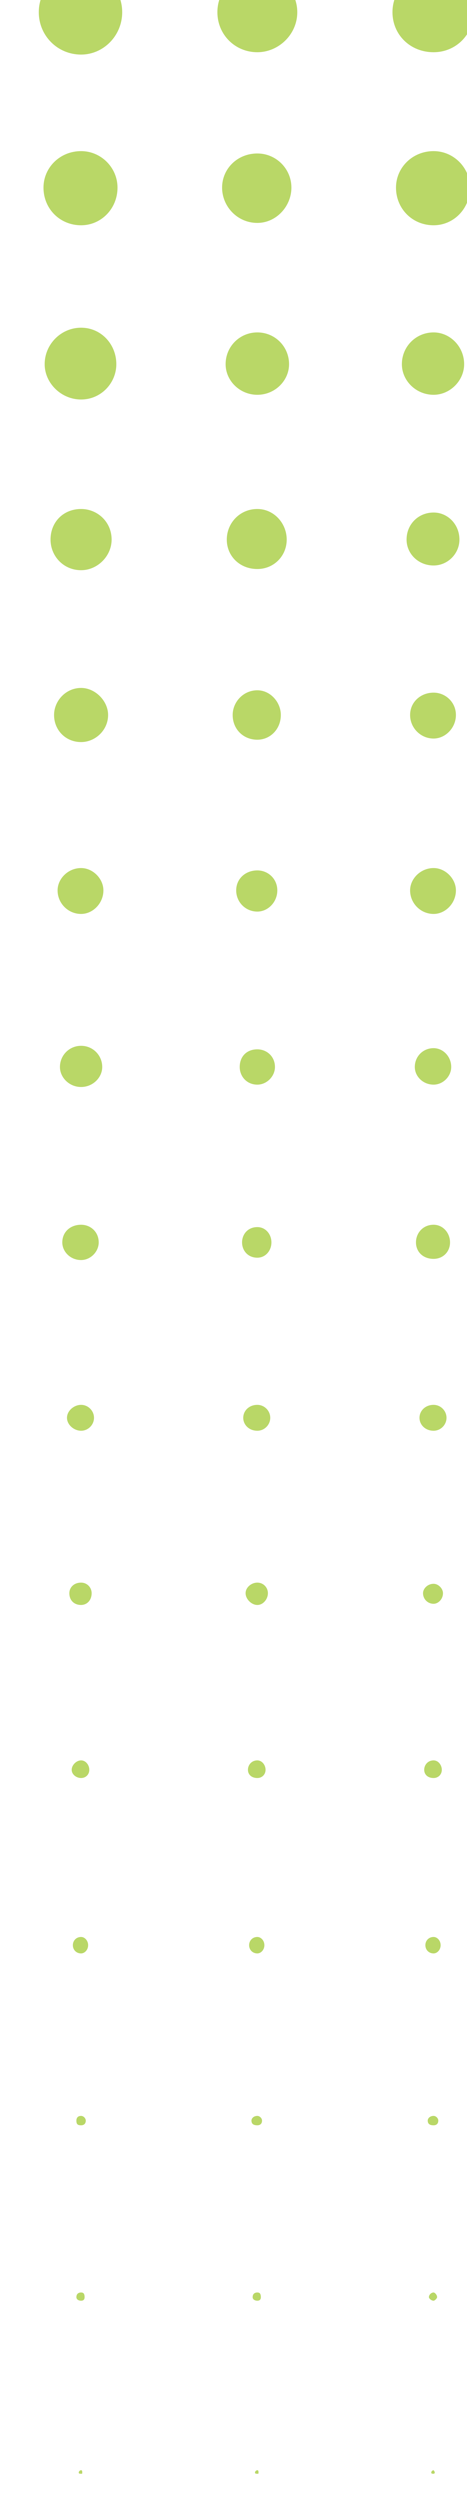 <svg xmlns="http://www.w3.org/2000/svg" width="73" height="390" viewBox="0 0 73 390" fill="none"><rect x="0" y="0" width="73" height="390" fill="#333333" stroke="none"/><g clip-path="url(#clip0_423_163615)"><rect width="1600" height="6541" transform="translate(0 -3250)" fill="white"></rect><path d="M12.674 8.515C16.164 8.515 19.103 5.577 19.103 1.904C19.103 -1.769 16.164 -4.707 12.674 -4.707C9.001 -4.707 6.062 -1.769 6.062 1.904C6.062 5.577 9.001 8.515 12.674 8.515Z" fill="#B9D767"></path><path d="M40.226 8.148C43.532 8.148 46.471 5.393 46.471 1.904C46.471 -1.585 43.532 -4.34 40.226 -4.34C36.736 -4.34 33.981 -1.585 33.981 1.904C33.981 5.393 36.736 8.148 40.226 8.148Z" fill="#B9D767"></path><path d="M67.777 8.148C71.267 8.148 74.022 5.393 74.022 1.904C74.022 -1.585 71.267 -4.34 67.777 -4.34C64.104 -4.34 61.349 -1.585 61.349 1.904C61.349 5.393 64.104 8.148 67.777 8.148Z" fill="#B9D767"></path><path d="M12.675 35.143C15.797 35.143 18.369 32.572 18.369 29.267C18.369 26.145 15.797 23.574 12.675 23.574C9.368 23.574 6.797 26.145 6.797 29.267C6.797 32.572 9.368 35.143 12.675 35.143Z" fill="#B9D767"></path><path d="M40.226 34.776C43.165 34.776 45.553 32.205 45.553 29.267C45.553 26.328 43.165 23.941 40.226 23.941C37.104 23.941 34.716 26.328 34.716 29.267C34.716 32.205 37.104 34.776 40.226 34.776Z" fill="#B9D767"></path><path d="M67.778 35.143C70.901 35.143 73.472 32.572 73.472 29.267C73.472 26.145 70.901 23.574 67.778 23.574C64.472 23.574 61.9 26.145 61.9 29.267C61.9 32.572 64.472 35.143 67.778 35.143Z" fill="#B9D767"></path><path d="M12.675 62.323C15.797 62.323 18.185 59.752 18.185 56.813C18.185 53.691 15.797 51.12 12.675 51.12C9.552 51.12 6.981 53.691 6.981 56.813C6.981 59.752 9.552 62.323 12.675 62.323Z" fill="#B9D767"></path><path d="M40.227 61.588C42.982 61.588 45.186 59.384 45.186 56.813C45.186 54.059 42.982 51.855 40.227 51.855C37.471 51.855 35.267 54.059 35.267 56.813C35.267 59.384 37.471 61.588 40.227 61.588Z" fill="#B9D767"></path><path d="M67.778 61.588C70.35 61.588 72.554 59.384 72.554 56.813C72.554 54.059 70.35 51.855 67.778 51.855C65.023 51.855 62.819 54.059 62.819 56.813C62.819 59.384 65.023 61.588 67.778 61.588Z" fill="#B9D767"></path><path d="M12.674 88.951C15.246 88.951 17.45 86.747 17.45 84.176C17.45 81.421 15.246 79.401 12.674 79.401C9.919 79.401 7.899 81.421 7.899 84.176C7.899 86.747 9.919 88.951 12.674 88.951Z" fill="#B9D767"></path><path d="M40.226 88.767C42.797 88.767 44.818 86.747 44.818 84.176C44.818 81.605 42.797 79.401 40.226 79.401C37.471 79.401 35.45 81.605 35.45 84.176C35.45 86.747 37.471 88.767 40.226 88.767Z" fill="#B9D767"></path><path d="M67.778 88.216C69.982 88.216 71.818 86.38 71.818 84.176C71.818 81.789 69.982 79.953 67.778 79.953C65.39 79.953 63.553 81.789 63.553 84.176C63.553 86.38 65.39 88.216 67.778 88.216Z" fill="#B9D767"></path><path d="M12.675 115.763C14.879 115.763 16.899 113.926 16.899 111.539C16.899 109.335 14.879 107.315 12.675 107.315C10.287 107.315 8.45 109.335 8.45 111.539C8.45 113.926 10.287 115.763 12.675 115.763Z" fill="#B9D767"></path><path d="M40.226 115.395C42.247 115.395 43.9 113.743 43.9 111.539C43.9 109.519 42.247 107.682 40.226 107.682C38.022 107.682 36.369 109.519 36.369 111.539C36.369 113.743 38.022 115.395 40.226 115.395Z" fill="#B9D767"></path><path d="M67.778 115.212C69.615 115.212 71.268 113.559 71.268 111.539C71.268 109.519 69.615 108.05 67.778 108.05C65.758 108.05 64.105 109.519 64.105 111.539C64.105 113.559 65.758 115.212 67.778 115.212Z" fill="#B9D767"></path><path d="M12.675 142.575C14.511 142.575 16.165 140.922 16.165 138.902C16.165 137.066 14.511 135.413 12.675 135.413C10.654 135.413 9.001 137.066 9.001 138.902C9.001 140.922 10.654 142.575 12.675 142.575Z" fill="#B9D767"></path><path d="M40.227 142.207C41.88 142.207 43.349 140.738 43.349 138.902C43.349 137.065 41.88 135.78 40.227 135.78C38.39 135.78 36.92 137.065 36.92 138.902C36.92 140.738 38.39 142.207 40.227 142.207Z" fill="#B9D767"></path><path d="M67.778 142.575C69.615 142.575 71.268 140.922 71.268 138.902C71.268 137.066 69.615 135.413 67.778 135.413C65.758 135.413 64.105 137.066 64.105 138.902C64.105 140.922 65.758 142.575 67.778 142.575Z" fill="#B9D767"></path><path d="M12.675 169.571C14.512 169.571 15.981 168.101 15.981 166.449C15.981 164.612 14.512 163.143 12.675 163.143C10.838 163.143 9.369 164.612 9.369 166.449C9.369 168.101 10.838 169.571 12.675 169.571Z" fill="#B9D767"></path><path d="M40.226 169.203C41.695 169.203 42.981 167.917 42.981 166.448C42.981 164.796 41.695 163.694 40.226 163.694C38.573 163.694 37.471 164.796 37.471 166.448C37.471 167.917 38.573 169.203 40.226 169.203Z" fill="#B9D767"></path><path d="M67.778 169.203C69.248 169.203 70.534 167.918 70.534 166.449C70.534 164.796 69.248 163.51 67.778 163.51C66.125 163.51 64.84 164.796 64.84 166.449C64.84 167.918 66.125 169.203 67.778 169.203Z" fill="#B9D767"></path><path d="M12.675 196.566C14.145 196.566 15.431 195.281 15.431 193.811C15.431 192.159 14.145 191.057 12.675 191.057C11.022 191.057 9.737 192.159 9.737 193.811C9.737 195.281 11.022 196.566 12.675 196.566Z" fill="#B9D767"></path><path d="M40.226 196.199C41.512 196.199 42.43 195.097 42.43 193.811C42.43 192.526 41.512 191.424 40.226 191.424C38.757 191.424 37.838 192.526 37.838 193.811C37.838 195.097 38.757 196.199 40.226 196.199Z" fill="#B9D767"></path><path d="M67.777 196.382C69.247 196.382 70.349 195.281 70.349 193.811C70.349 192.342 69.247 191.057 67.777 191.057C66.124 191.057 65.022 192.342 65.022 193.811C65.022 195.281 66.124 196.382 67.777 196.382Z" fill="#B9D767"></path><path d="M12.675 223.195C13.777 223.195 14.695 222.276 14.695 221.175C14.695 220.073 13.777 219.154 12.675 219.154C11.572 219.154 10.47 220.073 10.47 221.175C10.47 222.276 11.572 223.195 12.675 223.195Z" fill="#B9D767"></path><path d="M40.226 223.195C41.328 223.195 42.246 222.276 42.246 221.175C42.246 220.073 41.328 219.154 40.226 219.154C38.94 219.154 38.022 220.073 38.022 221.175C38.022 222.276 38.94 223.195 40.226 223.195Z" fill="#B9D767"></path><path d="M67.778 223.195C68.88 223.195 69.798 222.276 69.798 221.175C69.798 220.073 68.88 219.154 67.778 219.154C66.492 219.154 65.573 220.073 65.573 221.175C65.573 222.276 66.492 223.195 67.778 223.195Z" fill="#B9D767"></path><path d="M12.675 250.373C13.593 250.373 14.328 249.639 14.328 248.537C14.328 247.619 13.593 246.884 12.675 246.884C11.573 246.884 10.838 247.619 10.838 248.537C10.838 249.639 11.573 250.373 12.675 250.373Z" fill="#B9D767"></path><path d="M40.226 250.373C41.145 250.373 41.88 249.455 41.88 248.537C41.88 247.619 41.145 246.884 40.226 246.884C39.308 246.884 38.39 247.619 38.39 248.537C38.39 249.455 39.308 250.373 40.226 250.373Z" fill="#B9D767"></path><path d="M67.778 250.19C68.513 250.19 69.247 249.455 69.247 248.537C69.247 247.803 68.513 247.068 67.778 247.068C66.859 247.068 66.125 247.803 66.125 248.537C66.125 249.455 66.859 250.19 67.778 250.19Z" fill="#B9D767"></path><path d="M12.675 277.369C13.41 277.369 13.961 276.818 13.961 276.084C13.961 275.349 13.41 274.615 12.675 274.615C11.94 274.615 11.206 275.349 11.206 276.084C11.206 276.818 11.94 277.369 12.675 277.369Z" fill="#B9D767"></path><path d="M40.227 277.369C40.962 277.369 41.513 276.818 41.513 276.084C41.513 275.349 40.962 274.615 40.227 274.615C39.308 274.615 38.757 275.349 38.757 276.084C38.757 276.818 39.308 277.369 40.227 277.369Z" fill="#B9D767"></path><path d="M67.778 277.369C68.513 277.369 69.064 276.818 69.064 276.084C69.064 275.349 68.513 274.615 67.778 274.615C66.86 274.615 66.309 275.349 66.309 276.084C66.309 276.818 66.86 277.369 67.778 277.369Z" fill="#B9D767"></path><path d="M12.675 304.732C13.226 304.732 13.777 304.181 13.777 303.446C13.777 302.712 13.226 302.161 12.675 302.161C11.94 302.161 11.389 302.712 11.389 303.446C11.389 304.181 11.94 304.732 12.675 304.732Z" fill="#B9D767"></path><path d="M40.227 304.732C40.778 304.732 41.329 304.181 41.329 303.446C41.329 302.712 40.778 302.161 40.227 302.161C39.492 302.161 38.941 302.712 38.941 303.446C38.941 304.181 39.492 304.732 40.227 304.732Z" fill="#B9D767"></path><path d="M67.778 304.732C68.329 304.732 68.88 304.181 68.88 303.446C68.88 302.712 68.329 302.161 67.778 302.161C67.043 302.161 66.492 302.712 66.492 303.446C66.492 304.181 67.043 304.732 67.778 304.732Z" fill="#B9D767"></path><path d="M12.674 331.544C13.042 331.544 13.409 331.36 13.409 330.809C13.409 330.442 13.042 330.075 12.674 330.075C12.123 330.075 11.94 330.442 11.94 330.809C11.94 331.36 12.123 331.544 12.674 331.544Z" fill="#B9D767"></path><path d="M40.226 331.544C40.593 331.544 40.961 331.36 40.961 330.809C40.961 330.442 40.593 330.075 40.226 330.075C39.675 330.075 39.307 330.442 39.307 330.809C39.307 331.36 39.675 331.544 40.226 331.544Z" fill="#B9D767"></path><path d="M67.778 331.544C68.146 331.544 68.513 331.36 68.513 330.809C68.513 330.442 68.146 330.075 67.778 330.075C67.228 330.075 66.86 330.442 66.86 330.809C66.86 331.36 67.228 331.544 67.778 331.544Z" fill="#B9D767"></path><path d="M12.674 358.907C13.042 358.907 13.225 358.723 13.225 358.356C13.225 357.805 13.042 357.622 12.674 357.622C12.307 357.622 11.94 357.805 11.94 358.356C11.94 358.723 12.307 358.907 12.674 358.907Z" fill="#B9D767"></path><path d="M40.226 358.907C40.593 358.907 40.777 358.723 40.777 358.356C40.777 357.805 40.593 357.622 40.226 357.622C39.859 357.622 39.491 357.805 39.491 358.356C39.491 358.723 39.859 358.907 40.226 358.907Z" fill="#B9D767"></path><path d="M67.777 358.907C67.961 358.907 68.329 358.54 68.329 358.356C68.329 357.989 67.961 357.622 67.777 357.622C67.41 357.622 67.043 357.989 67.043 358.356C67.043 358.54 67.41 358.907 67.777 358.907Z" fill="#B9D767"></path><path d="M12.675 385.902C12.858 385.902 12.858 385.902 12.858 385.719C12.858 385.535 12.858 385.351 12.675 385.351C12.491 385.351 12.307 385.535 12.307 385.719C12.307 385.902 12.491 385.902 12.675 385.902Z" fill="#B9D767"></path><path d="M40.226 385.902C40.41 385.902 40.41 385.902 40.41 385.719C40.41 385.535 40.41 385.351 40.226 385.351C40.042 385.351 39.859 385.535 39.859 385.719C39.859 385.902 40.042 385.902 40.226 385.902Z" fill="#B9D767"></path><path d="M67.778 385.902C67.778 385.902 67.961 385.902 67.961 385.719C67.961 385.535 67.778 385.351 67.778 385.351C67.594 385.351 67.41 385.535 67.41 385.719C67.41 385.902 67.594 385.902 67.778 385.902Z" fill="#B9D767"></path></g><defs><clipPath id="clip0_423_163615"><rect width="1600" height="6541" fill="white" transform="translate(0 -3250)"></rect></clipPath></defs></svg>